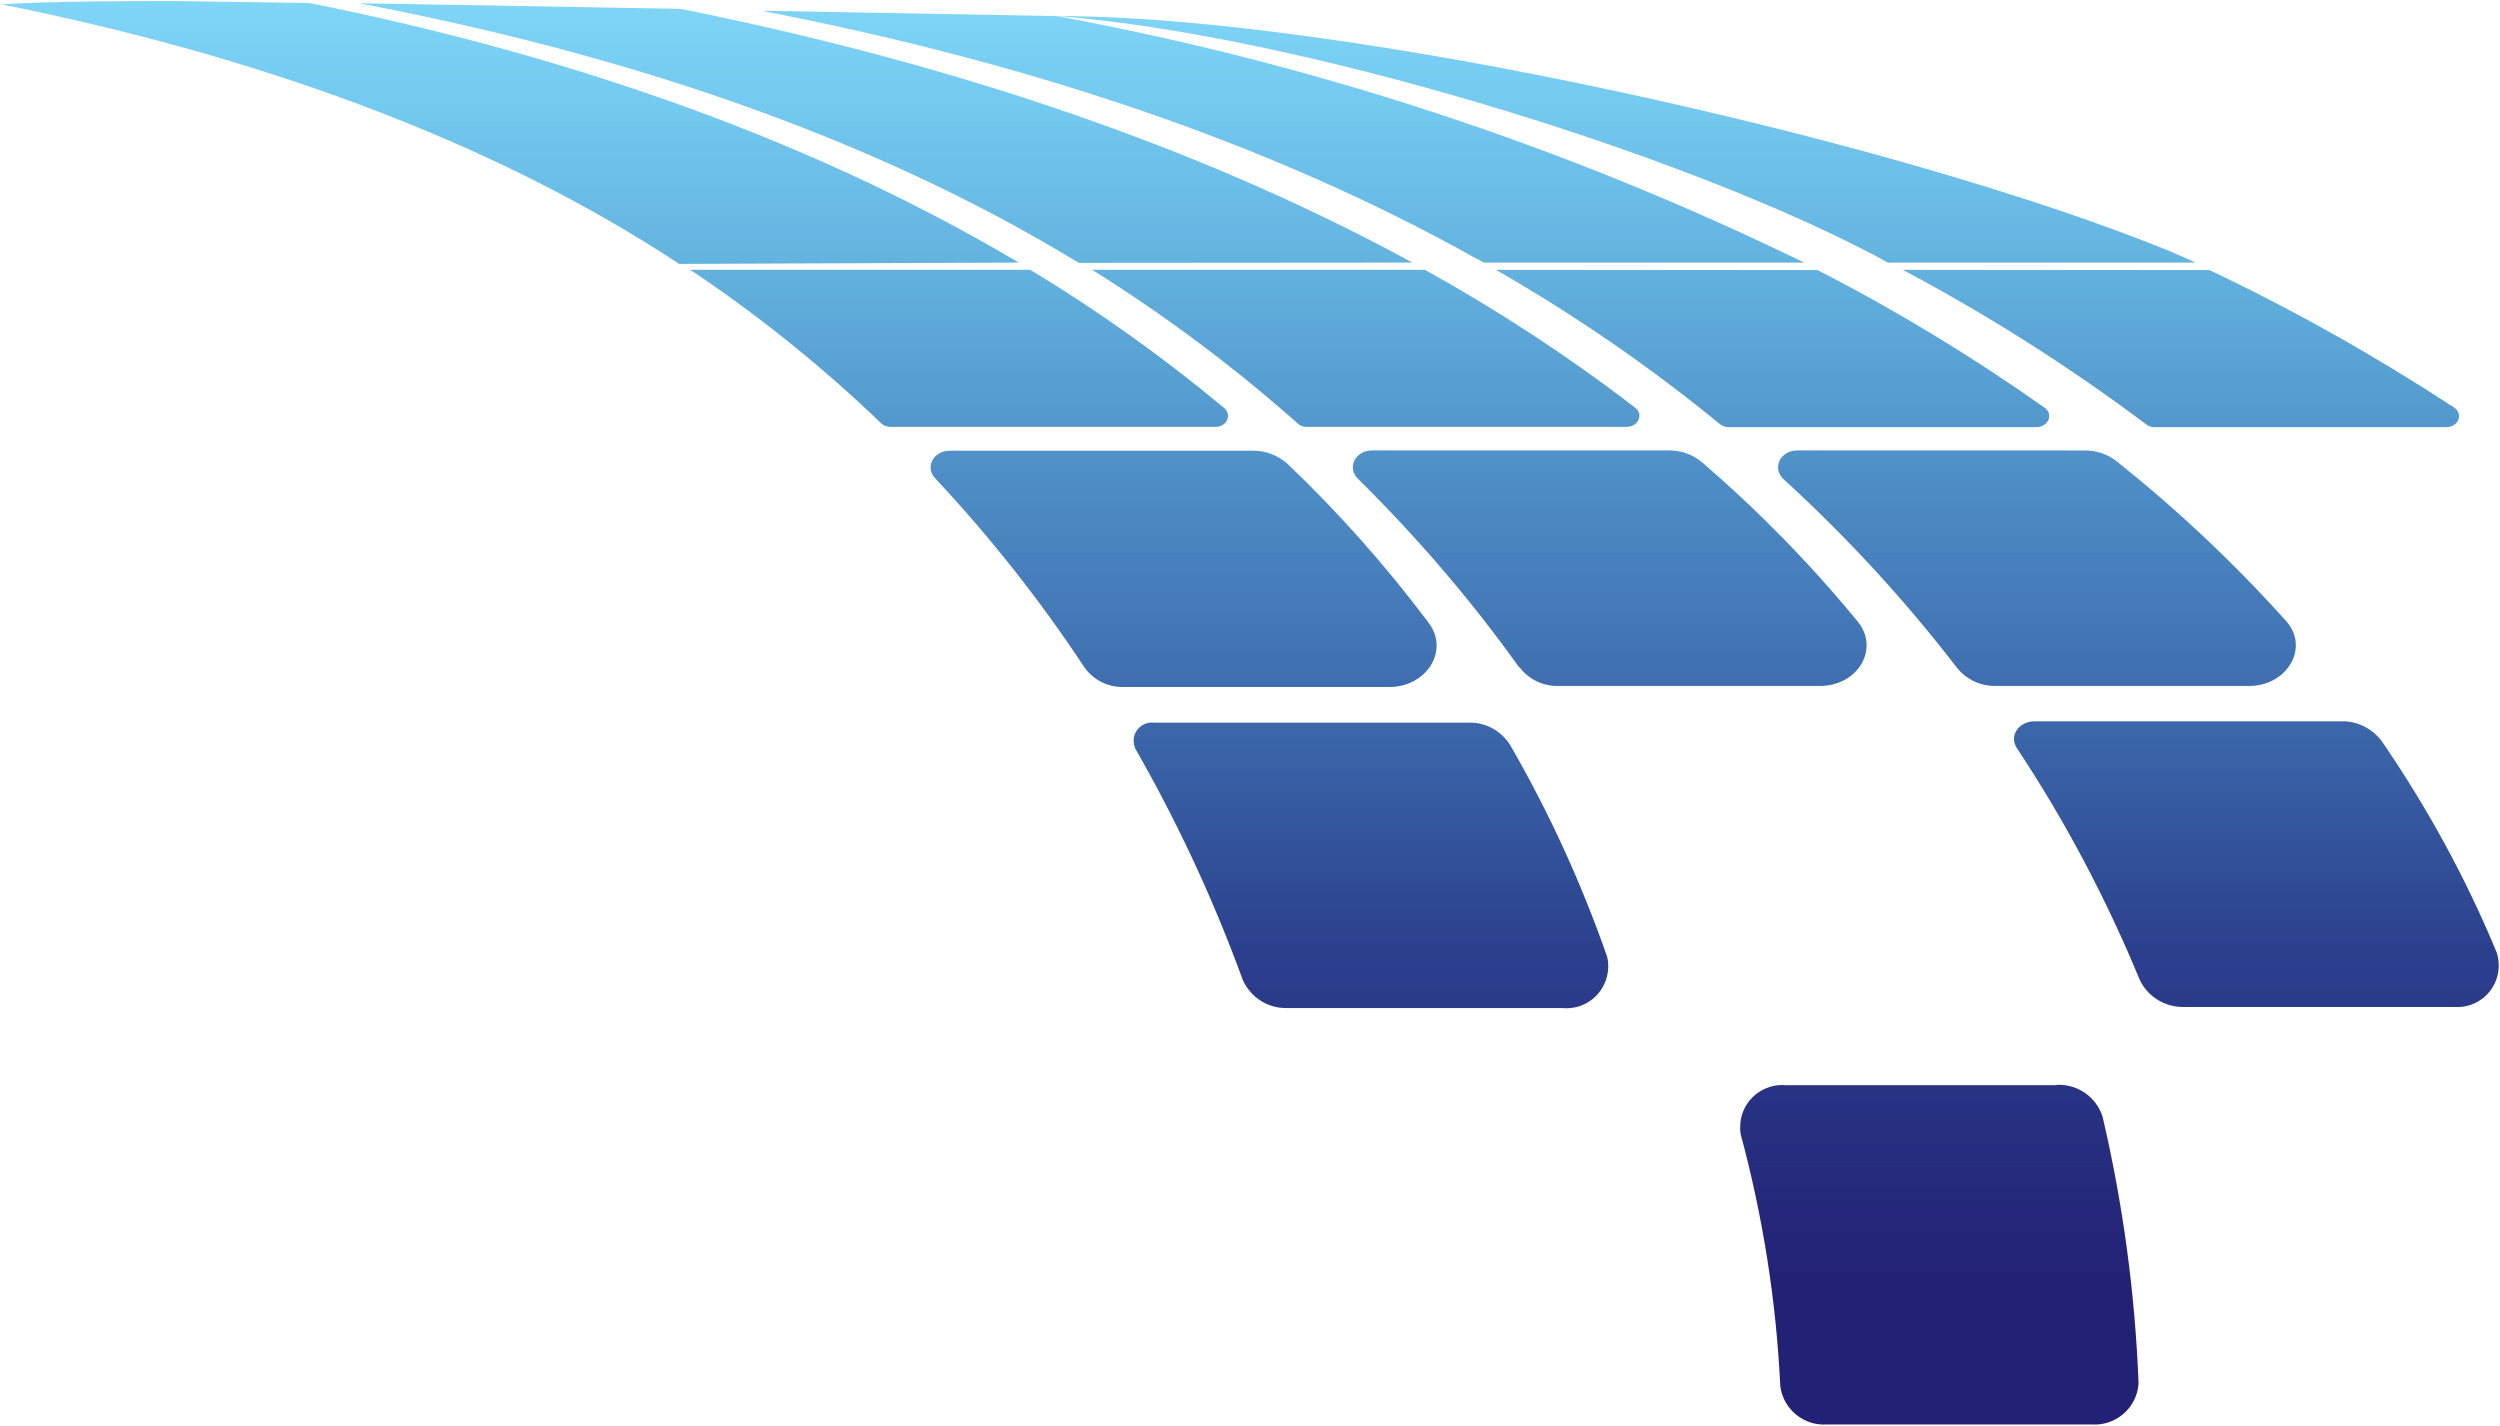 <?xml version="1.0" encoding="utf-8"?>
<!-- Generator: Adobe Illustrator 21.1.0, SVG Export Plug-In . SVG Version: 6.00 Build 0)  -->
<svg version="1.1" id="Layer_1" xmlns="http://www.w3.org/2000/svg" xmlns:xlink="http://www.w3.org/1999/xlink" x="0px" y="0px"
	 width="933" height="532" viewBox="0 0 933 532" style="enable-background:new 0 0 933 532;" xml:space="preserve">
<style type="text/css">
	.st0{fill:url(#SVGID_1_);}
</style>
<g>
	
		<linearGradient id="SVGID_1_" gradientUnits="userSpaceOnUse" x1="92.712" y1="281.715" x2="92.712" y2="280.715" gradientTransform="matrix(932.02 0 0 -531.163 -85942.859 149637.031)">
		<stop  offset="0" style="stop-color:#00ADEE;stop-opacity:0.502"/>
		<stop  offset="0.34" style="stop-color:#1266B1;stop-opacity:0.749"/>
		<stop  offset="0.67" style="stop-color:#1E3386;stop-opacity:0.941"/>
		<stop  offset="0.9" style="stop-color:#232176"/>
	</linearGradient>
	<path class="st0" d="M484.5,158.2c-24-21.3-49.7-40.5-76.9-57.5h124.2c27.4,15.2,53.7,32.4,78.5,51.5c3.2,2.5,1.1,7.1-3.3,7.1
		H487.8C486.6,159.4,485.4,159,484.5,158.2L484.5,158.2z M380.2,98C297,48.6,203.3,18.7,115.4,1.1L65.7,0.4l0,0
		c-21.5,0-43.3,0-65.2,1.2c92.2,18.5,180.6,49.2,253,96.9L380.2,98z M567.1,249c3.4,4.6,8.9,7.2,14.7,7h97.4
		c14.2,0,22.3-13.9,14.2-23.9c-17.6-21.5-37.1-41.4-58.1-59.5c-3.5-3-8-4.6-12.6-4.5H512.1c-6.3,0-9.5,6.4-5.4,10.5
		c22,21.7,42.2,45.2,60.2,70.4L567.1,249z M527.1,98C441,51,344.8,21.5,254,3.3L133.9,1.2c95.8,18.2,189.4,48.5,268.7,96.9L527.1,98
		z M710.1,100.7c31.7,16.8,62.1,36.1,90.9,57.7c0.8,0.7,1.9,1,3,1H913c4.5,0,6.4-4.9,2.9-7.3c-29.2-19.1-59.7-36.3-91.3-51.3
		L710.1,100.7z M558.3,100.7c29.4,16.9,57.4,36.1,83.6,57.6c0.9,0.7,2,1.1,3.1,1.1h115c4.4,0,6.5-4.8,3.1-7.2
		c-27-19.1-55.3-36.3-84.8-51.4L558.3,100.7z M705,98h114.3c-3.3-1.6-6.8-3-10.1-4.5C704.7,51.1,500.2,6,394.8,6
		c89,7,228.7,49.8,302.5,88.1c2.1,1,4.7,2.5,7.4,4L705,98z M551.7,96.8l2,1.2h119.6C585,54.9,491.1,23.9,394.4,6l-110.3-2
		c93.3,18,186,47.1,267.4,92.8H551.7z M767.6,405h-101c-8.6-0.8-16.3,5.5-17.1,14.1c-0.1,1.4-0.1,2.7,0.1,4.1
		c8.3,30.8,13.3,62.3,14.8,94.1c1.1,8.7,8.9,15,17.6,14.3h98.5c9,0.7,16.9-6.1,17.6-15.1c0-0.2,0-0.3,0-0.5
		c-1.3-33.4-5.8-66.6-13.4-99.2c-2.4-7.6-9.7-12.5-17.6-11.9L767.6,405z M563.5,277.9c-3.4-5.3-9.3-8.5-15.7-8.2H430.6
		c-3.7-0.4-7.1,2.3-7.5,6c-0.1,1.3,0.1,2.6,0.6,3.7c15.8,27.6,29.2,56.4,40.1,86.3c2.9,6.5,9.4,10.7,16.5,10.5h102.7
		c8.6,0.9,16.2-5.4,17.1-13.9c0.2-1.7,0.1-3.5-0.3-5.2C590.2,329.6,578.1,303.1,563.5,277.9z M931.9,355.8
		c-11.5-27.9-26-54.4-43.1-79.3c-3.6-4.7-9.2-7.5-15.1-7.3H759.3c-6,0-9.6,5.5-6.6,10c18.1,27.3,33.4,56.3,45.9,86.6
		c3,6.2,9.4,10.1,16.3,10h101.1c8.5,0.6,15.9-5.8,16.5-14.4C932.6,359.5,932.4,357.6,931.9,355.8L931.9,355.8z M533.3,232.6
		c-15.9-21.2-33.6-41.2-52.8-59.5c-3.6-3.2-8.3-5-13.1-4.9H354.5c-6.2,0-9.4,6.2-5.5,10.3c20.5,21.9,39.1,45.4,55.6,70.4
		c3.4,4.9,9,7.7,15,7.5h99.2C532.6,256.1,540.8,242.8,533.3,232.6L533.3,232.6z M744.8,256h94.5c14.4,0,22.7-14.4,13.9-24.2
		c-19.4-21.6-40.5-41.5-63.2-59.6c-3.4-2.7-7.6-4.1-12-4.1H670.8c-6.4,0-9.6,6.6-5.2,10.7c23.6,21.6,45.3,45.1,64.8,70.5
		C733.9,253.6,739.2,256.1,744.8,256L744.8,256z M456.9,152.3c-22.8-19-47-36.3-72.4-51.6H257.5c1.2,0.8,2.5,1.5,3.7,2.4
		c24.1,16.4,46.8,34.8,67.8,55c0.9,0.8,2.1,1.2,3.3,1.2h121.3C457.7,159.4,459.9,154.9,456.9,152.3z"/>
</g>
</svg>
